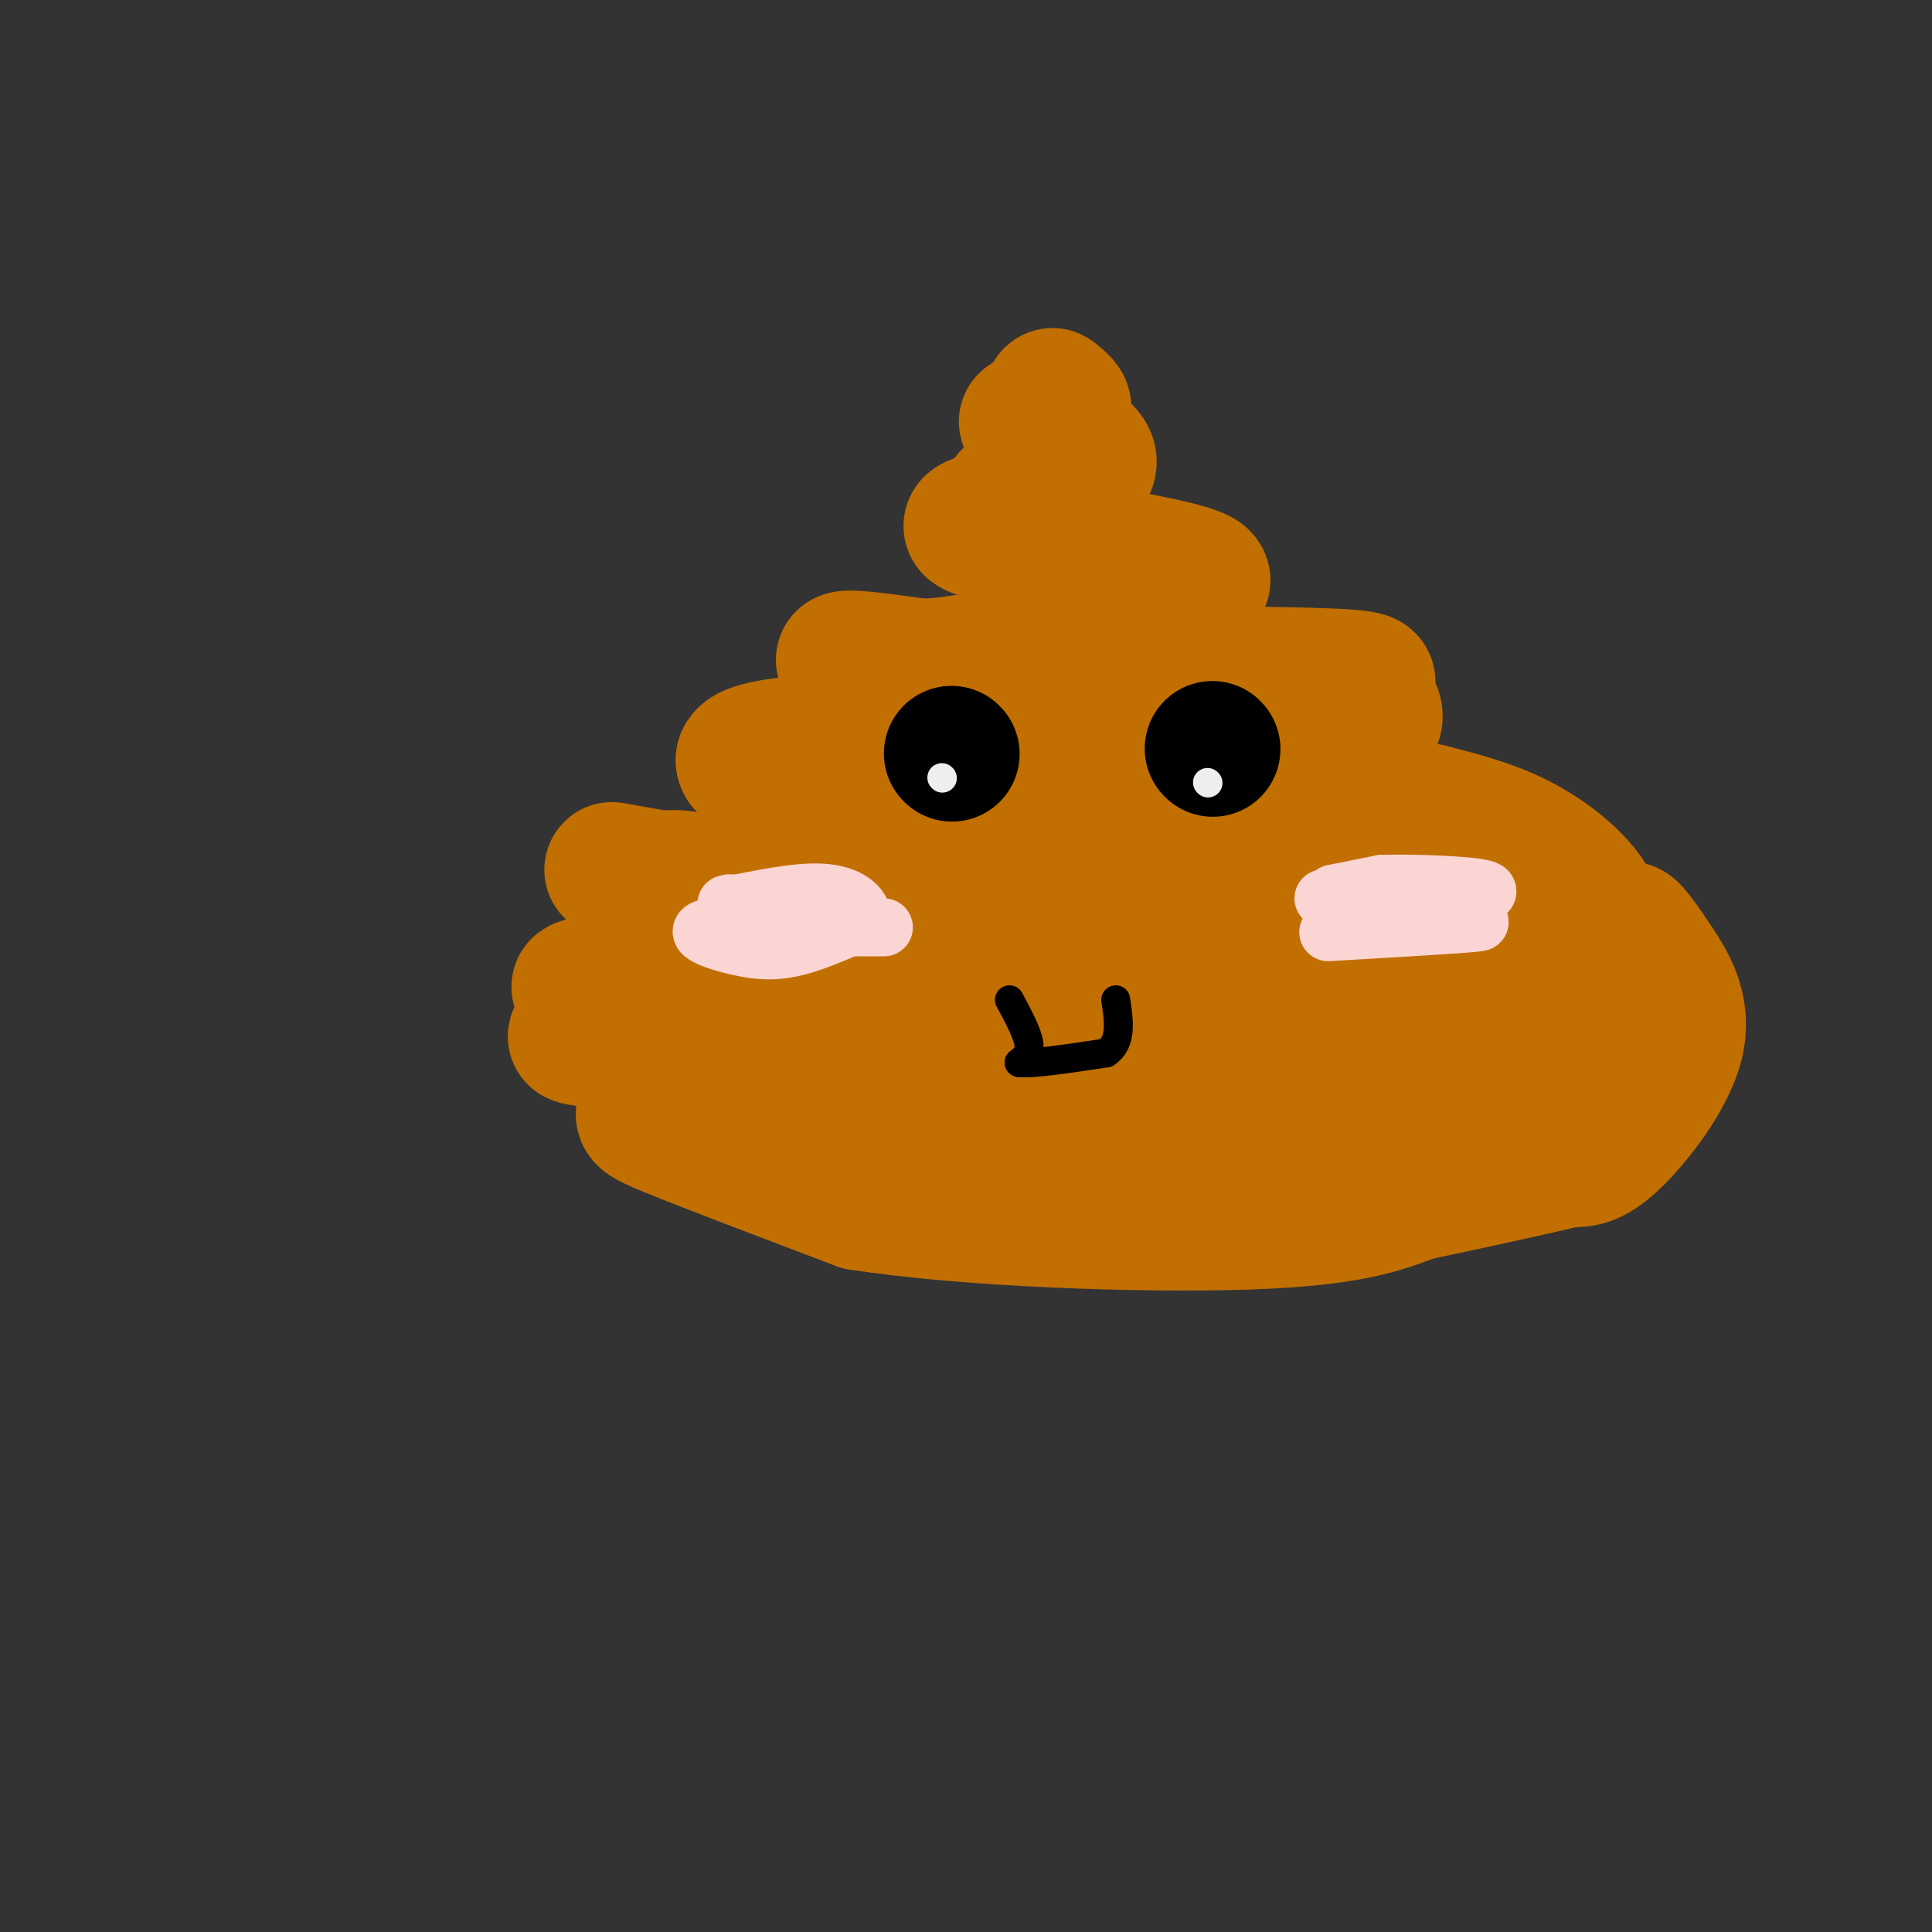 <svg viewBox='0 0 400 400' version='1.1' xmlns='http://www.w3.org/2000/svg' xmlns:xlink='http://www.w3.org/1999/xlink'><rect x="0" y="0" width="400" height="400" fill="#333333" stroke="none"/><g fill='none' stroke='#C26F01' stroke-width='28' stroke-linecap='round' stroke-linejoin='round'><path d='M209,103c2.095,0.923 4.190,1.845 7,7c2.810,5.155 6.333,14.542 8,20c1.667,5.458 1.476,6.988 0,9c-1.476,2.012 -4.238,4.506 -7,7'/><path d='M217,146c-5.167,3.000 -14.583,7.000 -24,11'/><path d='M193,157c-11.131,2.202 -26.958,2.208 -33,3c-6.042,0.792 -2.298,2.369 4,3c6.298,0.631 15.149,0.315 24,0'/><path d='M188,163c30.073,3.048 93.254,10.668 117,13c23.746,2.332 8.056,-0.622 0,-3c-8.056,-2.378 -8.476,-4.179 -21,-8c-12.524,-3.821 -37.150,-9.663 -56,-12c-18.850,-2.337 -31.925,-1.168 -45,0'/><path d='M183,153c-16.083,0.440 -33.792,1.542 -28,6c5.792,4.458 35.083,12.274 57,17c21.917,4.726 36.458,6.363 51,8'/><path d='M263,184c11.702,1.202 15.458,0.208 4,0c-11.458,-0.208 -38.131,0.369 -57,2c-18.869,1.631 -29.935,4.315 -41,7'/><path d='M169,193c-0.154,1.507 19.962,1.775 36,0c16.038,-1.775 27.999,-5.592 39,-7c11.001,-1.408 21.041,-0.408 25,2c3.959,2.408 1.835,6.225 -29,9c-30.835,2.775 -90.381,4.507 -111,6c-20.619,1.493 -2.309,2.746 16,4'/><path d='M145,207c32.715,0.871 106.501,1.048 153,3c46.499,1.952 65.711,5.679 24,7c-41.711,1.321 -144.346,0.234 -183,-1c-38.654,-1.234 -13.327,-2.617 12,-4'/><path d='M151,212c7.845,-3.357 21.458,-9.750 16,-13c-5.458,-3.250 -29.988,-3.357 -21,-4c8.988,-0.643 51.494,-1.821 94,-3'/><path d='M240,192c27.956,1.578 50.844,7.022 55,8c4.156,0.978 -10.422,-2.511 -25,-6'/><path d='M270,194c-21.756,-1.022 -63.644,-0.578 -86,-2c-22.356,-1.422 -25.178,-4.711 -28,-8'/><path d='M156,184c14.356,1.467 64.244,9.133 93,12c28.756,2.867 36.378,0.933 44,-1'/><path d='M293,195c12.369,-1.679 21.292,-5.375 28,-1c6.708,4.375 11.202,16.821 12,23c0.798,6.179 -2.101,6.089 -5,6'/><path d='M328,223c-7.357,3.226 -23.250,8.292 -43,12c-19.750,3.708 -43.357,6.060 -60,7c-16.643,0.940 -26.321,0.470 -36,0'/><path d='M189,242c-11.143,-0.881 -21.000,-3.083 -29,-6c-8.000,-2.917 -14.143,-6.548 -17,-9c-2.857,-2.452 -2.429,-3.726 -2,-5'/><path d='M141,222c-0.133,-2.556 0.533,-6.444 0,-7c-0.533,-0.556 -2.267,2.222 -4,5'/><path d='M137,220c-1.131,2.690 -1.958,6.917 -3,9c-1.042,2.083 -2.298,2.024 5,5c7.298,2.976 23.149,8.988 39,15'/><path d='M178,249c22.289,3.489 58.511,4.711 80,4c21.489,-0.711 28.244,-3.356 35,-6'/><path d='M293,247c9.750,-2.893 16.625,-7.125 22,-14c5.375,-6.875 9.250,-16.393 0,-21c-9.250,-4.607 -31.625,-4.304 -54,-4'/><path d='M261,208c-19.000,-1.167 -39.500,-2.083 -60,-3'/><path d='M201,205c-13.845,-0.452 -18.458,-0.083 -26,-4c-7.542,-3.917 -18.012,-12.119 -25,-16c-6.988,-3.881 -10.494,-3.440 -14,-3'/><path d='M136,182c-6.325,-1.293 -15.139,-3.027 -4,-1c11.139,2.027 42.230,7.815 67,10c24.770,2.185 43.220,0.767 55,1c11.780,0.233 16.890,2.116 22,4'/><path d='M276,196c14.133,2.578 38.467,7.022 50,7c11.533,-0.022 10.267,-4.511 9,-9'/><path d='M335,194c1.881,-1.866 2.084,-2.030 3,-1c0.916,1.030 2.544,3.256 5,7c2.456,3.744 5.738,9.008 4,16c-1.738,6.992 -8.497,15.712 -13,20c-4.503,4.288 -6.752,4.144 -9,4'/><path d='M325,240c-12.893,3.107 -40.625,8.875 -46,10c-5.375,1.125 11.607,-2.393 22,-8c10.393,-5.607 14.196,-13.304 18,-21'/><path d='M319,221c5.231,-7.539 9.309,-15.887 11,-22c1.691,-6.113 0.994,-9.992 -2,-14c-2.994,-4.008 -8.284,-8.145 -14,-11c-5.716,-2.855 -11.858,-4.427 -18,-6'/><path d='M296,168c-15.429,-2.786 -45.000,-6.750 -52,-8c-7.000,-1.250 8.571,0.214 19,-1c10.429,-1.214 15.714,-5.107 21,-9'/><path d='M284,150c2.384,-2.809 -2.155,-5.330 -2,-7c0.155,-1.670 5.003,-2.488 -6,-3c-11.003,-0.512 -37.858,-0.718 -53,0c-15.142,0.718 -18.571,2.359 -22,4'/><path d='M201,144c-9.911,-0.978 -23.689,-5.422 -26,-7c-2.311,-1.578 6.844,-0.289 16,1'/><path d='M191,138c6.444,-0.333 14.556,-1.667 22,-4c7.444,-2.333 14.222,-5.667 21,-9'/><path d='M234,125c7.444,-2.289 15.556,-3.511 15,-5c-0.556,-1.489 -9.778,-3.244 -19,-5'/><path d='M230,115c-9.133,-1.756 -22.467,-3.644 -27,-5c-4.533,-1.356 -0.267,-2.178 4,-3'/><path d='M207,107c5.067,-2.333 15.733,-6.667 18,-10c2.267,-3.333 -3.867,-5.667 -10,-8'/><path d='M215,89c-2.311,-1.600 -3.089,-1.600 -2,-2c1.089,-0.400 4.044,-1.200 7,-2'/><path d='M220,85c0.833,-0.833 -0.583,-1.917 -2,-3'/><path d='M218,82c-0.333,-0.333 -0.167,0.333 0,1'/></g>
<g fill='none' stroke='#000000' stroke-width='28' stroke-linecap='round' stroke-linejoin='round'><path d='M197,156c0.000,0.000 0.100,0.100 0.1,0.1'/><path d='M251,155c0.000,0.000 0.100,0.100 0.1,0.1'/></g>
<g fill='none' stroke='#EEEEEE' stroke-width='6' stroke-linecap='round' stroke-linejoin='round'><path d='M195,161c0.000,0.000 0.100,0.100 0.1,0.1'/><path d='M250,162c0.000,0.000 0.100,0.100 0.1,0.1'/></g>
<g fill='none' stroke='#FBD4D4' stroke-width='12' stroke-linecap='round' stroke-linejoin='round'><path d='M275,193c14.333,-0.833 28.667,-1.667 31,-2c2.333,-0.333 -7.333,-0.167 -17,0'/><path d='M289,191c-4.833,0.167 -8.417,0.583 -12,1'/><path d='M183,192c0.000,0.000 -36.000,0.000 -36,0'/><path d='M147,192c-4.774,0.845 1.292,2.958 6,4c4.708,1.042 8.060,1.012 12,0c3.940,-1.012 8.470,-3.006 13,-5'/><path d='M178,191c1.533,-2.200 -1.133,-5.200 -6,-6c-4.867,-0.800 -11.933,0.600 -19,2'/><path d='M153,187c-3.500,0.333 -2.750,0.167 -2,0'/><path d='M276,185c0.000,0.000 10.000,-2.000 10,-2'/><path d='M286,183c6.533,-0.222 17.867,0.222 21,1c3.133,0.778 -1.933,1.889 -7,3'/><path d='M300,187c-5.500,0.333 -15.750,-0.333 -26,-1'/></g>
<g fill='none' stroke='#000000' stroke-width='6' stroke-linecap='round' stroke-linejoin='round'><path d='M209,207c1.833,3.417 3.667,6.833 4,9c0.333,2.167 -0.833,3.083 -2,4'/><path d='M211,220c2.667,0.333 10.333,-0.833 18,-2'/><path d='M229,218c3.333,-2.167 2.667,-6.583 2,-11'/></g>
</svg>